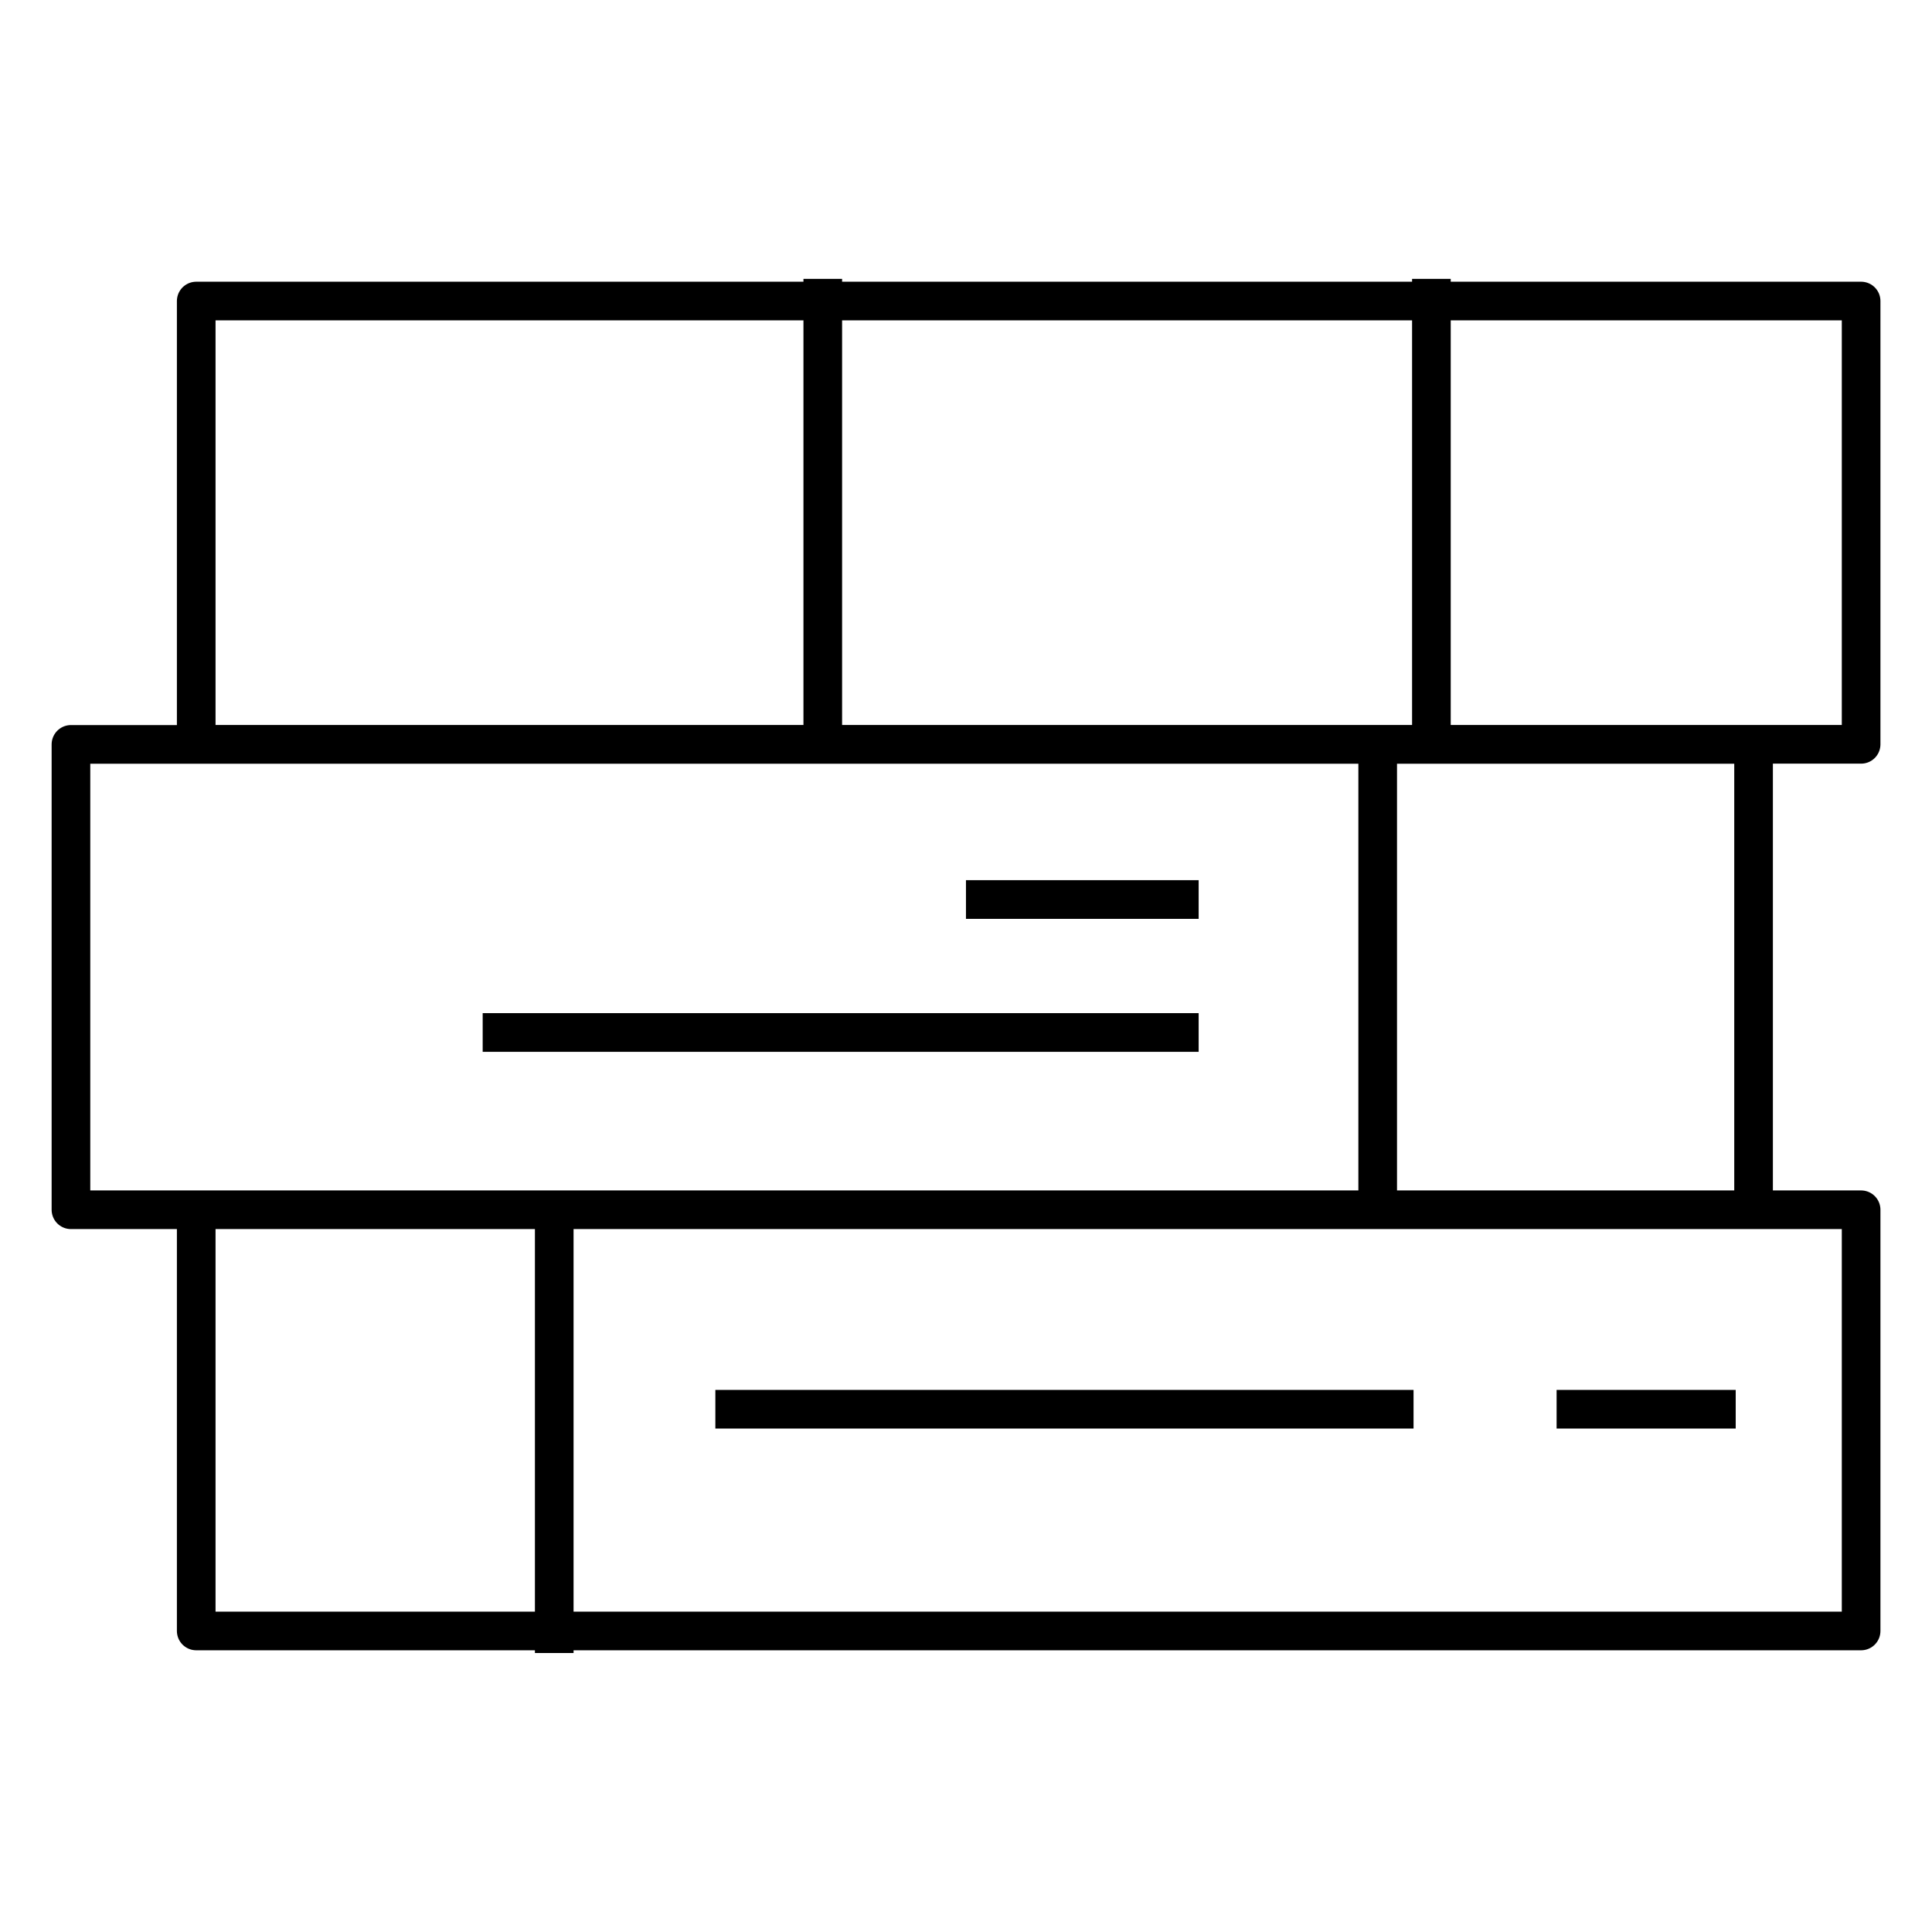 <?xml version="1.0" encoding="UTF-8"?> <!-- Generator: Adobe Illustrator 16.0.0, SVG Export Plug-In . SVG Version: 6.00 Build 0) --> <svg xmlns="http://www.w3.org/2000/svg" xmlns:xlink="http://www.w3.org/1999/xlink" id="Layer_1" x="0px" y="0px" width="28.347px" height="28.347px" viewBox="0 0 28.347 28.347" xml:space="preserve"> <g> <path fill="none" stroke="#000000" stroke-width="0.567" stroke-linejoin="round" stroke-miterlimit="10" d="M27.307,4.417H2.879 v6.504h24.428V4.417L27.307,4.417z M12.072,10.922v-6.83 M21.002,10.922v-6.83 M2.879,23.93h24.428v-6.18H2.879V23.93L2.879,23.93z M1.041,17.75h24.688v-6.828H1.041V17.75L1.041,17.75z M20.214,10.922v6.828 M8.132,17.75v6.504 M17.587,13.198h-3.414 M17.587,15.149H7.082 M25.467,20.677h-2.628 M20.74,20.677H10.496"></path> </g> </svg> 